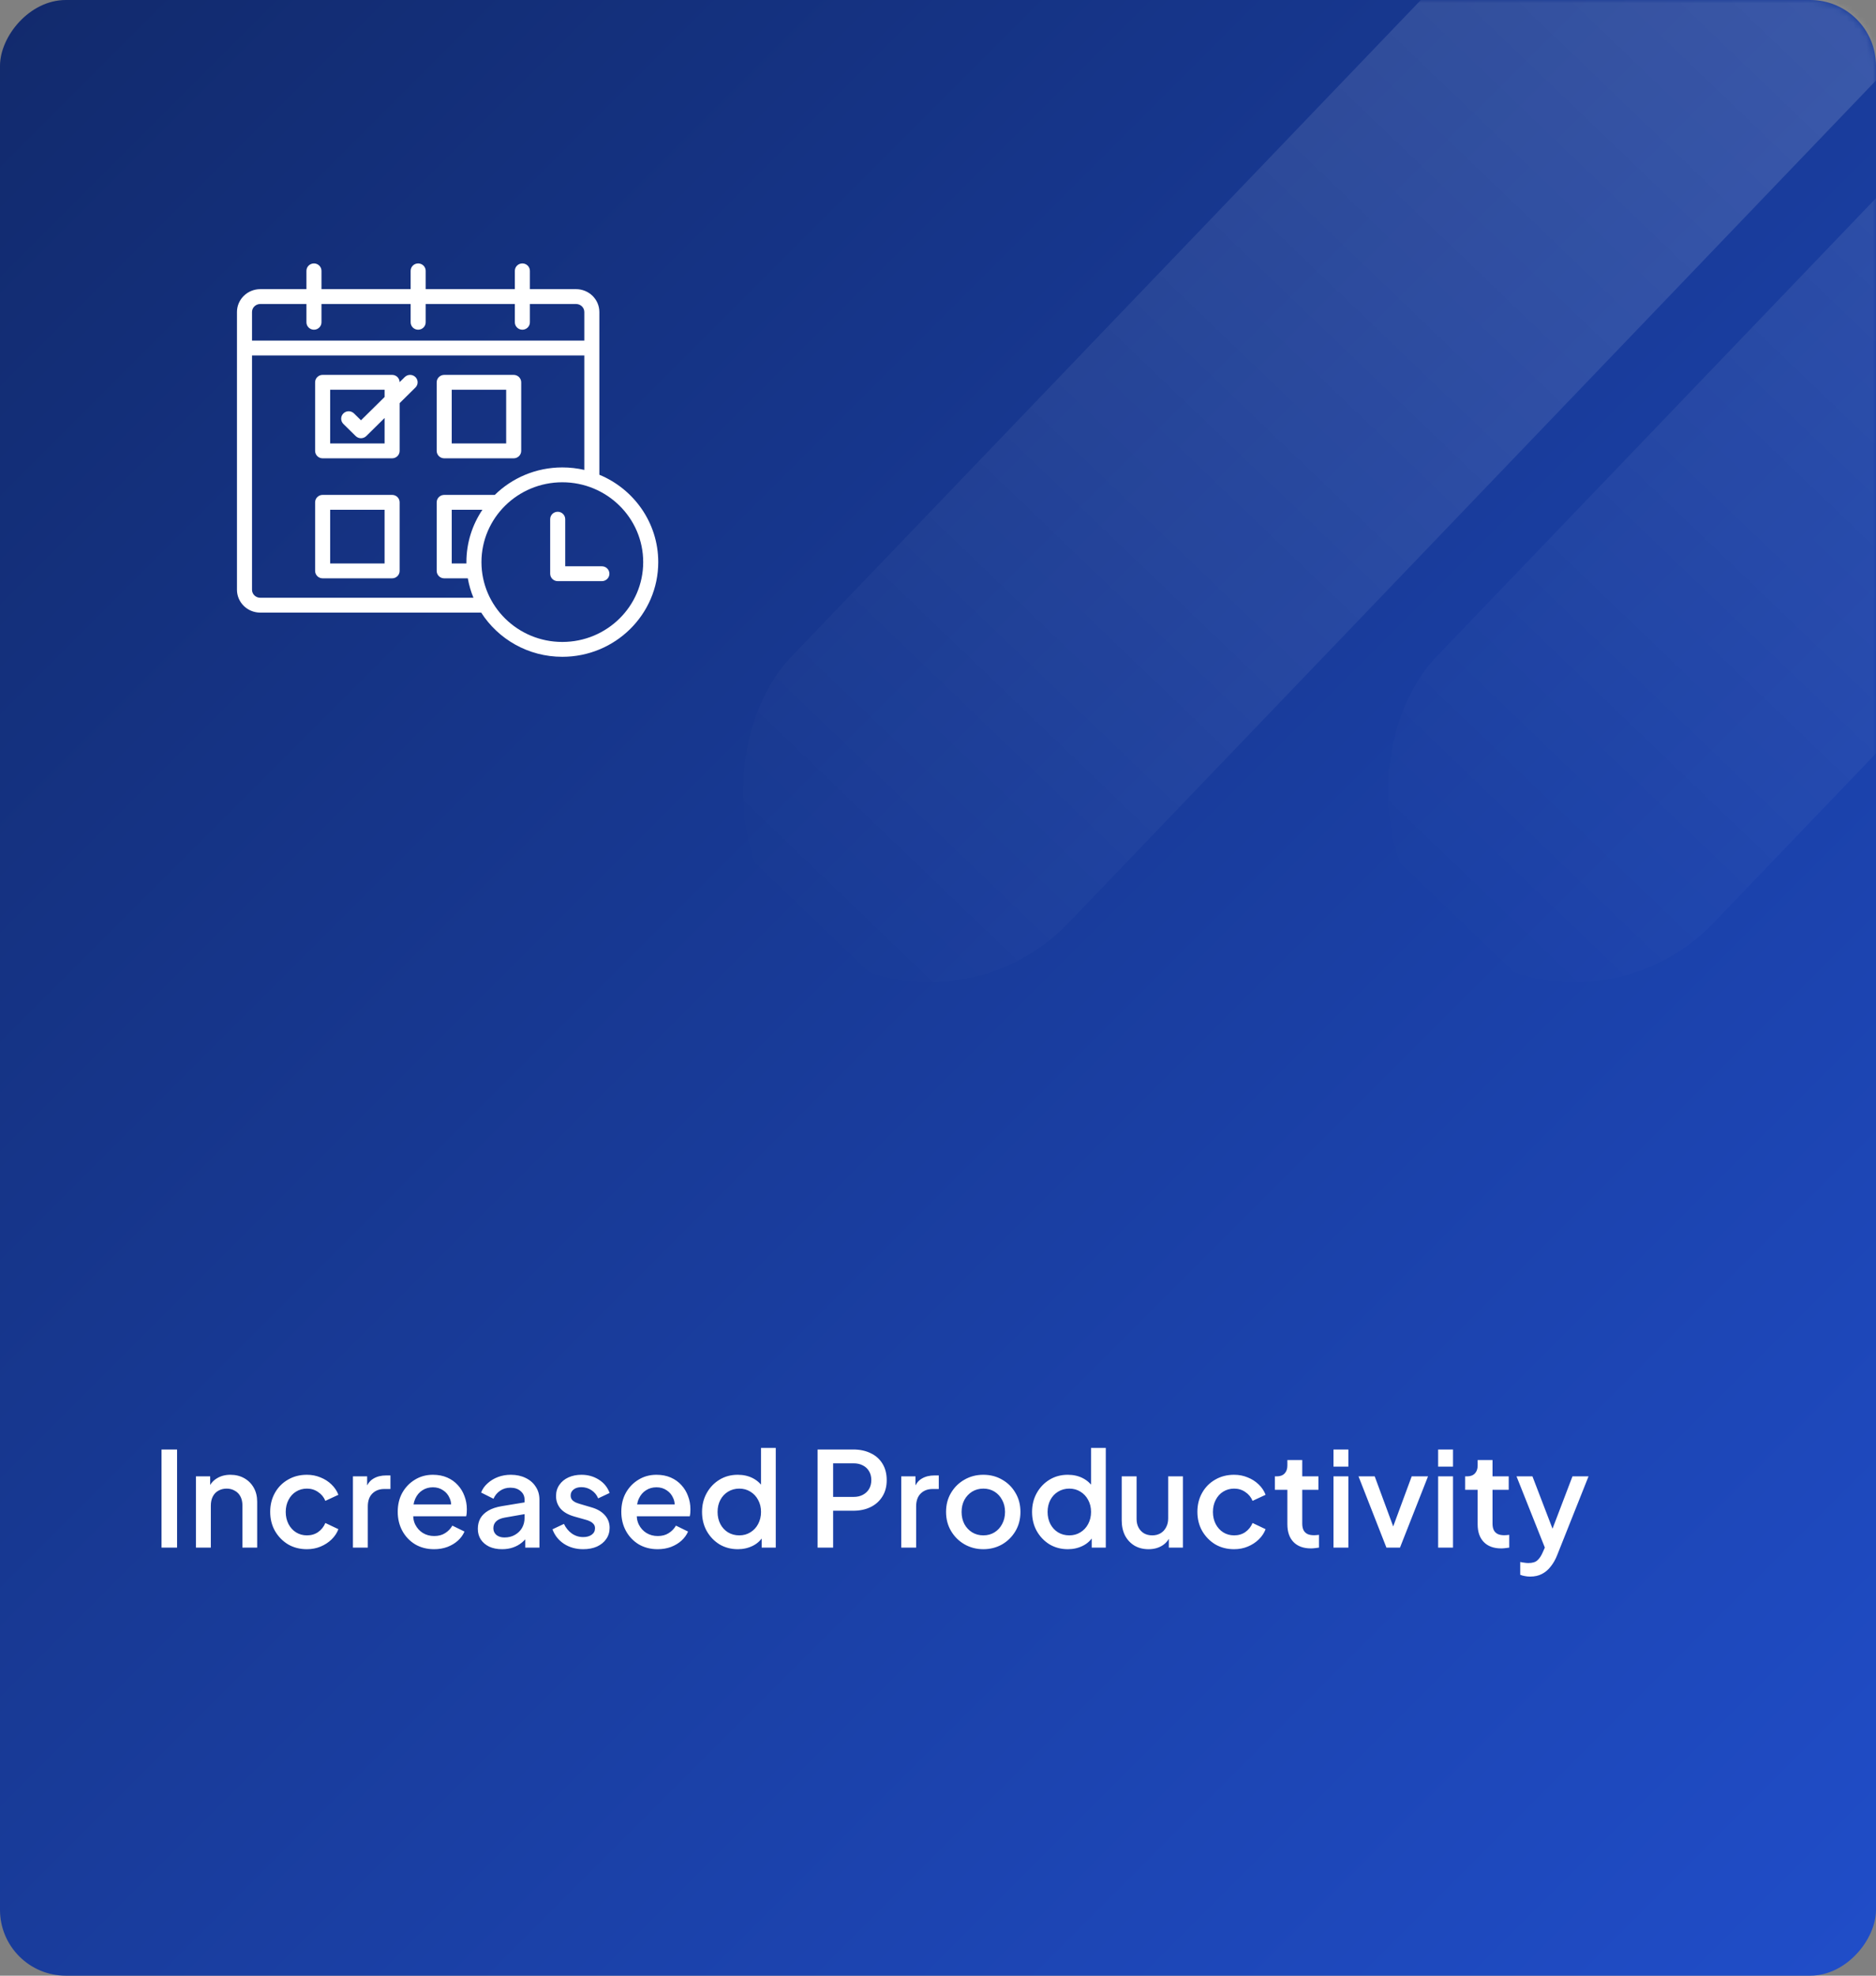 <svg width="285" height="300" viewBox="0 0 285 300" fill="none" xmlns="http://www.w3.org/2000/svg">
<rect x="0" y="0" width="285" height="300" fill="#808080" stroke="none"/>
<rect width="285" height="300" rx="10" transform="matrix(1 0 0 -1 0 300)" fill="url(#paint0_linear_2225_3836)"/>
<mask id="mask0_2225_3836" style="mask-type:alpha" maskUnits="userSpaceOnUse" x="0" y="0" width="285" height="300">
<rect width="285" height="300" rx="10" transform="matrix(1 0 0 -1 0 300)" fill="url(#paint1_linear_2225_3836)"/>
</mask>
<g mask="url(#mask0_2225_3836)">
<rect x="338.605" y="-128" width="58.362" height="344.727" rx="29.181" transform="rotate(43.801 338.605 -128)" fill="url(#paint2_linear_2225_3836)" fill-opacity="0.24"/>
<rect x="436.605" y="-128" width="58.362" height="344.727" rx="29.181" transform="rotate(43.801 436.605 -128)" fill="url(#paint3_linear_2225_3836)" fill-opacity="0.24"/>
</g>
<path d="M24.54 235V220.1H26.9V235H24.54ZM29.769 235V224.18H31.929V226.3L31.669 226.02C31.936 225.34 32.363 224.827 32.949 224.48C33.536 224.12 34.216 223.94 34.989 223.94C35.789 223.94 36.496 224.113 37.109 224.46C37.723 224.807 38.203 225.287 38.549 225.9C38.896 226.513 39.069 227.22 39.069 228.02V235H36.829V228.62C36.829 228.073 36.729 227.613 36.529 227.24C36.329 226.853 36.043 226.56 35.669 226.36C35.309 226.147 34.896 226.04 34.429 226.04C33.963 226.04 33.543 226.147 33.169 226.36C32.809 226.56 32.529 226.853 32.329 227.24C32.129 227.627 32.029 228.087 32.029 228.62V235H29.769ZM46.628 235.24C45.548 235.24 44.588 234.993 43.748 234.5C42.921 233.993 42.261 233.313 41.768 232.46C41.288 231.607 41.048 230.64 41.048 229.56C41.048 228.493 41.288 227.533 41.768 226.68C42.248 225.827 42.908 225.16 43.748 224.68C44.588 224.187 45.548 223.94 46.628 223.94C47.361 223.94 48.048 224.073 48.688 224.34C49.328 224.593 49.881 224.947 50.348 225.4C50.828 225.853 51.181 226.38 51.408 226.98L49.428 227.9C49.201 227.34 48.835 226.893 48.328 226.56C47.835 226.213 47.268 226.04 46.628 226.04C46.015 226.04 45.461 226.193 44.968 226.5C44.488 226.793 44.108 227.213 43.828 227.76C43.548 228.293 43.408 228.9 43.408 229.58C43.408 230.26 43.548 230.873 43.828 231.42C44.108 231.953 44.488 232.373 44.968 232.68C45.461 232.987 46.015 233.14 46.628 233.14C47.281 233.14 47.848 232.973 48.328 232.64C48.821 232.293 49.188 231.833 49.428 231.26L51.408 232.2C51.195 232.773 50.848 233.293 50.368 233.76C49.901 234.213 49.348 234.573 48.708 234.84C48.068 235.107 47.375 235.24 46.628 235.24ZM53.617 235V224.18H55.777V226.36L55.577 226.04C55.817 225.333 56.203 224.827 56.737 224.52C57.27 224.2 57.91 224.04 58.657 224.04H59.317V226.1H58.377C57.63 226.1 57.023 226.333 56.557 226.8C56.103 227.253 55.877 227.907 55.877 228.76V235H53.617ZM65.943 235.24C64.863 235.24 63.903 234.993 63.063 234.5C62.236 233.993 61.59 233.313 61.123 232.46C60.656 231.593 60.423 230.627 60.423 229.56C60.423 228.467 60.656 227.5 61.123 226.66C61.603 225.82 62.243 225.16 63.043 224.68C63.843 224.187 64.75 223.94 65.763 223.94C66.576 223.94 67.303 224.08 67.943 224.36C68.583 224.64 69.123 225.027 69.563 225.52C70.003 226 70.336 226.553 70.563 227.18C70.803 227.807 70.923 228.473 70.923 229.18C70.923 229.353 70.916 229.533 70.903 229.72C70.89 229.907 70.863 230.08 70.823 230.24H62.203V228.44H69.543L68.463 229.26C68.596 228.607 68.55 228.027 68.323 227.52C68.11 227 67.776 226.593 67.323 226.3C66.883 225.993 66.363 225.84 65.763 225.84C65.163 225.84 64.63 225.993 64.163 226.3C63.696 226.593 63.336 227.02 63.083 227.58C62.83 228.127 62.73 228.793 62.783 229.58C62.716 230.313 62.816 230.953 63.083 231.5C63.363 232.047 63.75 232.473 64.243 232.78C64.75 233.087 65.323 233.24 65.963 233.24C66.616 233.24 67.17 233.093 67.623 232.8C68.09 232.507 68.456 232.127 68.723 231.66L70.563 232.56C70.35 233.067 70.016 233.527 69.563 233.94C69.123 234.34 68.59 234.66 67.963 234.9C67.35 235.127 66.676 235.24 65.943 235.24ZM76.271 235.24C75.538 235.24 74.891 235.113 74.331 234.86C73.784 234.593 73.358 234.233 73.051 233.78C72.744 233.313 72.591 232.767 72.591 232.14C72.591 231.553 72.718 231.027 72.971 230.56C73.238 230.093 73.644 229.7 74.191 229.38C74.738 229.06 75.424 228.833 76.251 228.7L80.011 228.08V229.86L76.691 230.44C76.091 230.547 75.651 230.74 75.371 231.02C75.091 231.287 74.951 231.633 74.951 232.06C74.951 232.473 75.104 232.813 75.411 233.08C75.731 233.333 76.138 233.46 76.631 233.46C77.244 233.46 77.778 233.327 78.231 233.06C78.698 232.793 79.058 232.44 79.311 232C79.564 231.547 79.691 231.047 79.691 230.5V227.72C79.691 227.187 79.491 226.753 79.091 226.42C78.704 226.073 78.184 225.9 77.531 225.9C76.931 225.9 76.404 226.06 75.951 226.38C75.511 226.687 75.184 227.087 74.971 227.58L73.091 226.64C73.291 226.107 73.618 225.64 74.071 225.24C74.524 224.827 75.051 224.507 75.651 224.28C76.264 224.053 76.911 223.94 77.591 223.94C78.444 223.94 79.198 224.1 79.851 224.42C80.518 224.74 81.031 225.187 81.391 225.76C81.764 226.32 81.951 226.973 81.951 227.72V235H79.791V233.04L80.251 233.1C79.998 233.54 79.671 233.92 79.271 234.24C78.884 234.56 78.438 234.807 77.931 234.98C77.438 235.153 76.884 235.24 76.271 235.24ZM88.593 235.24C87.487 235.24 86.513 234.967 85.673 234.42C84.847 233.873 84.267 233.14 83.933 232.22L85.673 231.4C85.967 232.013 86.367 232.5 86.873 232.86C87.393 233.22 87.967 233.4 88.593 233.4C89.127 233.4 89.56 233.28 89.893 233.04C90.227 232.8 90.393 232.473 90.393 232.06C90.393 231.793 90.32 231.58 90.173 231.42C90.027 231.247 89.84 231.107 89.613 231C89.4 230.893 89.18 230.813 88.953 230.76L87.253 230.28C86.32 230.013 85.62 229.613 85.153 229.08C84.7 228.533 84.473 227.9 84.473 227.18C84.473 226.527 84.64 225.96 84.973 225.48C85.307 224.987 85.767 224.607 86.353 224.34C86.94 224.073 87.6 223.94 88.333 223.94C89.32 223.94 90.2 224.187 90.973 224.68C91.747 225.16 92.293 225.833 92.613 226.7L90.873 227.52C90.66 227 90.32 226.587 89.853 226.28C89.4 225.973 88.887 225.82 88.313 225.82C87.82 225.82 87.427 225.94 87.133 226.18C86.84 226.407 86.693 226.707 86.693 227.08C86.693 227.333 86.76 227.547 86.893 227.72C87.027 227.88 87.2 228.013 87.413 228.12C87.627 228.213 87.847 228.293 88.073 228.36L89.833 228.88C90.727 229.133 91.413 229.533 91.893 230.08C92.373 230.613 92.613 231.253 92.613 232C92.613 232.64 92.44 233.207 92.093 233.7C91.76 234.18 91.293 234.56 90.693 234.84C90.093 235.107 89.393 235.24 88.593 235.24ZM99.908 235.24C98.828 235.24 97.868 234.993 97.028 234.5C96.201 233.993 95.555 233.313 95.088 232.46C94.621 231.593 94.388 230.627 94.388 229.56C94.388 228.467 94.621 227.5 95.088 226.66C95.568 225.82 96.208 225.16 97.008 224.68C97.808 224.187 98.715 223.94 99.728 223.94C100.541 223.94 101.268 224.08 101.908 224.36C102.548 224.64 103.088 225.027 103.528 225.52C103.968 226 104.301 226.553 104.528 227.18C104.768 227.807 104.888 228.473 104.888 229.18C104.888 229.353 104.881 229.533 104.868 229.72C104.854 229.907 104.828 230.08 104.788 230.24H96.168V228.44H103.508L102.428 229.26C102.561 228.607 102.514 228.027 102.288 227.52C102.074 227 101.741 226.593 101.288 226.3C100.848 225.993 100.328 225.84 99.728 225.84C99.128 225.84 98.594 225.993 98.128 226.3C97.661 226.593 97.301 227.02 97.048 227.58C96.794 228.127 96.695 228.793 96.748 229.58C96.681 230.313 96.781 230.953 97.048 231.5C97.328 232.047 97.715 232.473 98.208 232.78C98.715 233.087 99.288 233.24 99.928 233.24C100.581 233.24 101.134 233.093 101.588 232.8C102.054 232.507 102.421 232.127 102.688 231.66L104.528 232.56C104.314 233.067 103.981 233.527 103.528 233.94C103.088 234.34 102.554 234.66 101.928 234.9C101.314 235.127 100.641 235.24 99.908 235.24ZM112.093 235.24C111.053 235.24 110.12 234.993 109.293 234.5C108.48 233.993 107.833 233.313 107.353 232.46C106.887 231.607 106.653 230.647 106.653 229.58C106.653 228.513 106.893 227.553 107.373 226.7C107.853 225.847 108.5 225.173 109.313 224.68C110.127 224.187 111.047 223.94 112.073 223.94C112.94 223.94 113.707 224.113 114.373 224.46C115.04 224.807 115.567 225.287 115.953 225.9L115.613 226.42V219.86H117.853V235H115.713V232.8L115.973 233.22C115.6 233.873 115.067 234.373 114.373 234.72C113.68 235.067 112.92 235.24 112.093 235.24ZM112.313 233.14C112.94 233.14 113.5 232.987 113.993 232.68C114.5 232.373 114.893 231.953 115.173 231.42C115.467 230.873 115.613 230.26 115.613 229.58C115.613 228.9 115.467 228.293 115.173 227.76C114.893 227.227 114.5 226.807 113.993 226.5C113.5 226.193 112.94 226.04 112.313 226.04C111.687 226.04 111.12 226.193 110.613 226.5C110.107 226.807 109.713 227.227 109.433 227.76C109.153 228.293 109.013 228.9 109.013 229.58C109.013 230.26 109.153 230.873 109.433 231.42C109.713 231.953 110.1 232.373 110.593 232.68C111.1 232.987 111.673 233.14 112.313 233.14ZM124.208 235V220.1H129.628C130.628 220.1 131.508 220.287 132.268 220.66C133.041 221.02 133.641 221.553 134.068 222.26C134.495 222.953 134.708 223.787 134.708 224.76C134.708 225.72 134.488 226.547 134.048 227.24C133.621 227.933 133.028 228.467 132.268 228.84C131.508 229.213 130.628 229.4 129.628 229.4H126.568V235H124.208ZM126.568 227.3H129.688C130.221 227.3 130.688 227.193 131.088 226.98C131.488 226.767 131.801 226.473 132.028 226.1C132.255 225.713 132.368 225.26 132.368 224.74C132.368 224.22 132.255 223.773 132.028 223.4C131.801 223.013 131.488 222.72 131.088 222.52C130.688 222.307 130.221 222.2 129.688 222.2H126.568V227.3ZM136.918 235V224.18H139.078V226.36L138.878 226.04C139.118 225.333 139.504 224.827 140.038 224.52C140.571 224.2 141.211 224.04 141.958 224.04H142.618V226.1H141.678C140.931 226.1 140.324 226.333 139.858 226.8C139.404 227.253 139.178 227.907 139.178 228.76V235H136.918ZM149.384 235.24C148.344 235.24 147.39 234.993 146.524 234.5C145.67 234.007 144.99 233.333 144.484 232.48C143.977 231.627 143.724 230.66 143.724 229.58C143.724 228.487 143.977 227.52 144.484 226.68C144.99 225.827 145.67 225.16 146.524 224.68C147.377 224.187 148.33 223.94 149.384 223.94C150.45 223.94 151.404 224.187 152.244 224.68C153.097 225.16 153.77 225.827 154.264 226.68C154.77 227.52 155.024 228.487 155.024 229.58C155.024 230.673 154.77 231.647 154.264 232.5C153.757 233.353 153.077 234.027 152.224 234.52C151.37 235 150.424 235.24 149.384 235.24ZM149.384 233.14C150.024 233.14 150.59 232.987 151.084 232.68C151.577 232.373 151.964 231.953 152.244 231.42C152.537 230.873 152.684 230.26 152.684 229.58C152.684 228.9 152.537 228.293 152.244 227.76C151.964 227.227 151.577 226.807 151.084 226.5C150.59 226.193 150.024 226.04 149.384 226.04C148.757 226.04 148.19 226.193 147.684 226.5C147.19 226.807 146.797 227.227 146.504 227.76C146.224 228.293 146.084 228.9 146.084 229.58C146.084 230.26 146.224 230.873 146.504 231.42C146.797 231.953 147.19 232.373 147.684 232.68C148.19 232.987 148.757 233.14 149.384 233.14ZM162.23 235.24C161.19 235.24 160.257 234.993 159.43 234.5C158.617 233.993 157.97 233.313 157.49 232.46C157.023 231.607 156.79 230.647 156.79 229.58C156.79 228.513 157.03 227.553 157.51 226.7C157.99 225.847 158.637 225.173 159.45 224.68C160.263 224.187 161.183 223.94 162.21 223.94C163.077 223.94 163.843 224.113 164.51 224.46C165.177 224.807 165.703 225.287 166.09 225.9L165.75 226.42V219.86H167.99V235H165.85V232.8L166.11 233.22C165.737 233.873 165.203 234.373 164.51 234.72C163.817 235.067 163.057 235.24 162.23 235.24ZM162.45 233.14C163.077 233.14 163.637 232.987 164.13 232.68C164.637 232.373 165.03 231.953 165.31 231.42C165.603 230.873 165.75 230.26 165.75 229.58C165.75 228.9 165.603 228.293 165.31 227.76C165.03 227.227 164.637 226.807 164.13 226.5C163.637 226.193 163.077 226.04 162.45 226.04C161.823 226.04 161.257 226.193 160.75 226.5C160.243 226.807 159.85 227.227 159.57 227.76C159.29 228.293 159.15 228.9 159.15 229.58C159.15 230.26 159.29 230.873 159.57 231.42C159.85 231.953 160.237 232.373 160.73 232.68C161.237 232.987 161.81 233.14 162.45 233.14ZM174.489 235.24C173.675 235.24 172.962 235.06 172.349 234.7C171.735 234.327 171.255 233.813 170.909 233.16C170.575 232.493 170.409 231.727 170.409 230.86V224.18H172.669V230.66C172.669 231.153 172.769 231.587 172.969 231.96C173.169 232.333 173.449 232.627 173.809 232.84C174.169 233.04 174.582 233.14 175.049 233.14C175.529 233.14 175.949 233.033 176.309 232.82C176.669 232.607 176.949 232.307 177.149 231.92C177.362 231.533 177.469 231.08 177.469 230.56V224.18H179.709V235H177.569V232.88L177.809 233.16C177.555 233.827 177.135 234.34 176.549 234.7C175.962 235.06 175.275 235.24 174.489 235.24ZM187.487 235.24C186.407 235.24 185.447 234.993 184.607 234.5C183.781 233.993 183.121 233.313 182.627 232.46C182.147 231.607 181.907 230.64 181.907 229.56C181.907 228.493 182.147 227.533 182.627 226.68C183.107 225.827 183.767 225.16 184.607 224.68C185.447 224.187 186.407 223.94 187.487 223.94C188.221 223.94 188.907 224.073 189.547 224.34C190.187 224.593 190.741 224.947 191.207 225.4C191.687 225.853 192.041 226.38 192.267 226.98L190.287 227.9C190.061 227.34 189.694 226.893 189.187 226.56C188.694 226.213 188.127 226.04 187.487 226.04C186.874 226.04 186.321 226.193 185.827 226.5C185.347 226.793 184.967 227.213 184.687 227.76C184.407 228.293 184.267 228.9 184.267 229.58C184.267 230.26 184.407 230.873 184.687 231.42C184.967 231.953 185.347 232.373 185.827 232.68C186.321 232.987 186.874 233.14 187.487 233.14C188.141 233.14 188.707 232.973 189.187 232.64C189.681 232.293 190.047 231.833 190.287 231.26L192.267 232.2C192.054 232.773 191.707 233.293 191.227 233.76C190.761 234.213 190.207 234.573 189.567 234.84C188.927 235.107 188.234 235.24 187.487 235.24ZM199.156 235.12C198.023 235.12 197.143 234.8 196.516 234.16C195.89 233.52 195.576 232.62 195.576 231.46V226.22H193.676V224.18H193.976C194.483 224.18 194.876 224.033 195.156 223.74C195.436 223.447 195.576 223.047 195.576 222.54V221.7H197.836V224.18H200.296V226.22H197.836V231.36C197.836 231.733 197.896 232.053 198.016 232.32C198.136 232.573 198.33 232.773 198.596 232.92C198.863 233.053 199.21 233.12 199.636 233.12C199.743 233.12 199.863 233.113 199.996 233.1C200.13 233.087 200.256 233.073 200.376 233.06V235C200.19 235.027 199.983 235.053 199.756 235.08C199.53 235.107 199.33 235.12 199.156 235.12ZM202.582 235V224.18H204.842V235H202.582ZM202.582 222.7V220.1H204.842V222.7H202.582ZM210.624 235L206.384 224.18H208.844L212.104 233H211.204L214.464 224.18H216.944L212.684 235H210.624ZM218.48 235V224.18H220.74V235H218.48ZM218.48 222.7V220.1H220.74V222.7H218.48ZM228.063 235.12C226.929 235.12 226.049 234.8 225.423 234.16C224.796 233.52 224.483 232.62 224.483 231.46V226.22H222.583V224.18H222.883C223.389 224.18 223.783 224.033 224.063 223.74C224.343 223.447 224.483 223.047 224.483 222.54V221.7H226.743V224.18H229.203V226.22H226.743V231.36C226.743 231.733 226.803 232.053 226.923 232.32C227.043 232.573 227.236 232.773 227.503 232.92C227.769 233.053 228.116 233.12 228.543 233.12C228.649 233.12 228.769 233.113 228.903 233.1C229.036 233.087 229.163 233.073 229.283 233.06V235C229.096 235.027 228.889 235.053 228.663 235.08C228.436 235.107 228.236 235.12 228.063 235.12ZM232.448 239.4C232.181 239.4 231.915 239.373 231.648 239.32C231.395 239.28 231.161 239.213 230.948 239.12V237.18C231.108 237.22 231.301 237.253 231.528 237.28C231.755 237.32 231.975 237.34 232.188 237.34C232.815 237.34 233.275 237.2 233.568 236.92C233.875 236.653 234.148 236.24 234.388 235.68L235.108 234.04L235.068 235.94L230.388 224.18H232.808L236.268 233.2H235.448L238.888 224.18H241.328L236.548 236.18C236.295 236.82 235.975 237.38 235.588 237.86C235.215 238.353 234.768 238.733 234.248 239C233.741 239.267 233.141 239.4 232.448 239.4Z" fill="white"/>
<g clip-path="url(#clip0_2225_3836)">
<path fill-rule="evenodd" clip-rule="evenodd" d="M79.181 58.052C79.181 57.43 78.669 56.925 78.039 56.925H67.485C66.855 56.925 66.343 57.43 66.343 58.052V68.466C66.343 69.088 66.855 69.593 67.485 69.593H78.039C78.669 69.593 79.181 69.088 79.181 68.466V58.052ZM76.897 59.179V67.339H68.628V59.179H76.897Z" fill="white"/>
<path fill-rule="evenodd" clip-rule="evenodd" d="M60.712 76.276C60.712 75.653 60.2 75.148 59.569 75.148H49.016C48.385 75.148 47.873 75.653 47.873 76.276V86.69C47.873 87.312 48.385 87.817 49.016 87.817H59.569C60.2 87.817 60.712 87.312 60.712 86.69V76.276ZM58.427 77.403V85.562H50.158V77.403H58.427Z" fill="white"/>
<path fill-rule="evenodd" clip-rule="evenodd" d="M60.713 61.215L63.109 58.849C63.557 58.409 63.557 57.694 63.109 57.254C62.663 56.815 61.941 56.815 61.493 57.254L60.711 58.026C60.697 57.414 60.192 56.923 59.57 56.923H49.015C48.384 56.923 47.872 57.428 47.872 58.051V68.466C47.872 69.089 48.384 69.594 49.015 69.594H59.57C60.201 69.594 60.713 69.089 60.713 68.466V61.215ZM58.428 60.281V59.178H50.158V67.338H58.428V63.47L55.648 66.213C55.2 66.653 54.478 66.653 54.032 66.213L52.165 64.373C51.719 63.933 51.719 63.218 52.165 62.778C52.61 62.336 53.335 62.336 53.781 62.778L54.839 63.82L58.428 60.281Z" fill="white"/>
<path fill-rule="evenodd" clip-rule="evenodd" d="M73.104 93.023C75.687 97.054 80.245 99.733 85.429 99.733C93.47 99.733 100 93.29 100 85.355C100 79.385 96.306 74.263 91.054 72.088V47.378C91.054 46.455 90.681 45.571 90.014 44.919C89.349 44.272 88.45 43.906 87.513 43.906H80.501V41.128C80.501 40.505 79.989 40 79.358 40C78.727 40 78.215 40.505 78.215 41.128V43.906H64.67V41.128C64.67 40.505 64.158 40 63.527 40C62.896 40 62.384 40.505 62.384 41.128V43.906H48.839V41.128C48.839 40.505 48.327 40 47.696 40C47.065 40 46.553 40.505 46.553 41.128V43.906H39.541C38.603 43.906 37.705 44.272 37.042 44.919C36.375 45.571 36 46.455 36 47.378V89.555C36 90.475 36.375 91.359 37.042 92.011C37.705 92.66 38.603 93.023 39.541 93.023H73.104ZM85.429 73.232C92.21 73.232 97.714 78.663 97.714 85.355C97.714 92.044 92.21 97.478 85.429 97.478C78.649 97.478 73.143 92.044 73.143 85.355C73.143 78.663 78.649 73.232 85.429 73.232ZM75.168 75.149C77.803 72.569 81.429 70.976 85.429 70.976C86.578 70.976 87.696 71.107 88.768 71.355V53.972H38.286V89.555C38.286 89.875 38.416 90.181 38.649 90.409C38.887 90.639 39.207 90.768 39.541 90.768H71.927C71.541 89.83 71.25 88.842 71.07 87.818H67.486C66.853 87.818 66.343 87.313 66.343 86.69V76.277C66.343 75.652 66.853 75.149 67.486 75.149H75.168ZM83.582 78.837V87.116C83.582 87.741 84.094 88.244 84.725 88.244H91.438C92.069 88.244 92.581 87.739 92.581 87.116C92.581 86.494 92.069 85.989 91.438 85.989H85.867V78.837C85.867 78.214 85.355 77.709 84.725 77.709C84.094 77.709 83.582 78.214 83.582 78.837ZM73.289 77.404H68.629V85.562H70.859C70.857 85.492 70.857 85.422 70.857 85.355C70.857 82.416 71.753 79.682 73.289 77.404ZM80.501 46.162V48.938C80.501 49.561 79.989 50.066 79.358 50.066C78.727 50.066 78.215 49.561 78.215 48.938V46.162H64.67V48.938C64.67 49.561 64.158 50.066 63.527 50.066C62.896 50.066 62.384 49.561 62.384 48.938V46.162H48.839V48.938C48.839 49.561 48.327 50.066 47.696 50.066C47.065 50.066 46.553 49.561 46.553 48.938V46.162H39.541C39.207 46.162 38.887 46.291 38.649 46.523C38.416 46.748 38.286 47.055 38.286 47.378V51.717H88.768V47.378C88.768 47.055 88.638 46.748 88.405 46.523C88.169 46.291 87.847 46.162 87.513 46.162H80.501Z" fill="white"/>
</g>
<defs>
<linearGradient id="paint0_linear_2225_3836" x1="-2" y1="314" x2="321.5" y2="-9.5" gradientUnits="userSpaceOnUse">
<stop stop-color="#11296A"/>
<stop offset="1" stop-color="#2150D0"/>
</linearGradient>
<linearGradient id="paint1_linear_2225_3836" x1="-2" y1="314" x2="321.5" y2="-9.5" gradientUnits="userSpaceOnUse">
<stop stop-color="#11296A"/>
<stop offset="1" stop-color="#2150D0"/>
</linearGradient>
<linearGradient id="paint2_linear_2225_3836" x1="367.787" y1="-128" x2="367.787" y2="216.727" gradientUnits="userSpaceOnUse">
<stop stop-color="white"/>
<stop offset="1" stop-color="white" stop-opacity="0"/>
</linearGradient>
<linearGradient id="paint3_linear_2225_3836" x1="465.787" y1="-128" x2="465.787" y2="216.727" gradientUnits="userSpaceOnUse">
<stop stop-color="white"/>
<stop offset="1" stop-color="white" stop-opacity="0"/>
</linearGradient>
<clipPath id="clip0_2225_3836">
<rect width="64" height="59.733" fill="white" transform="translate(36 40)"/>
</clipPath>
</defs>
</svg>
